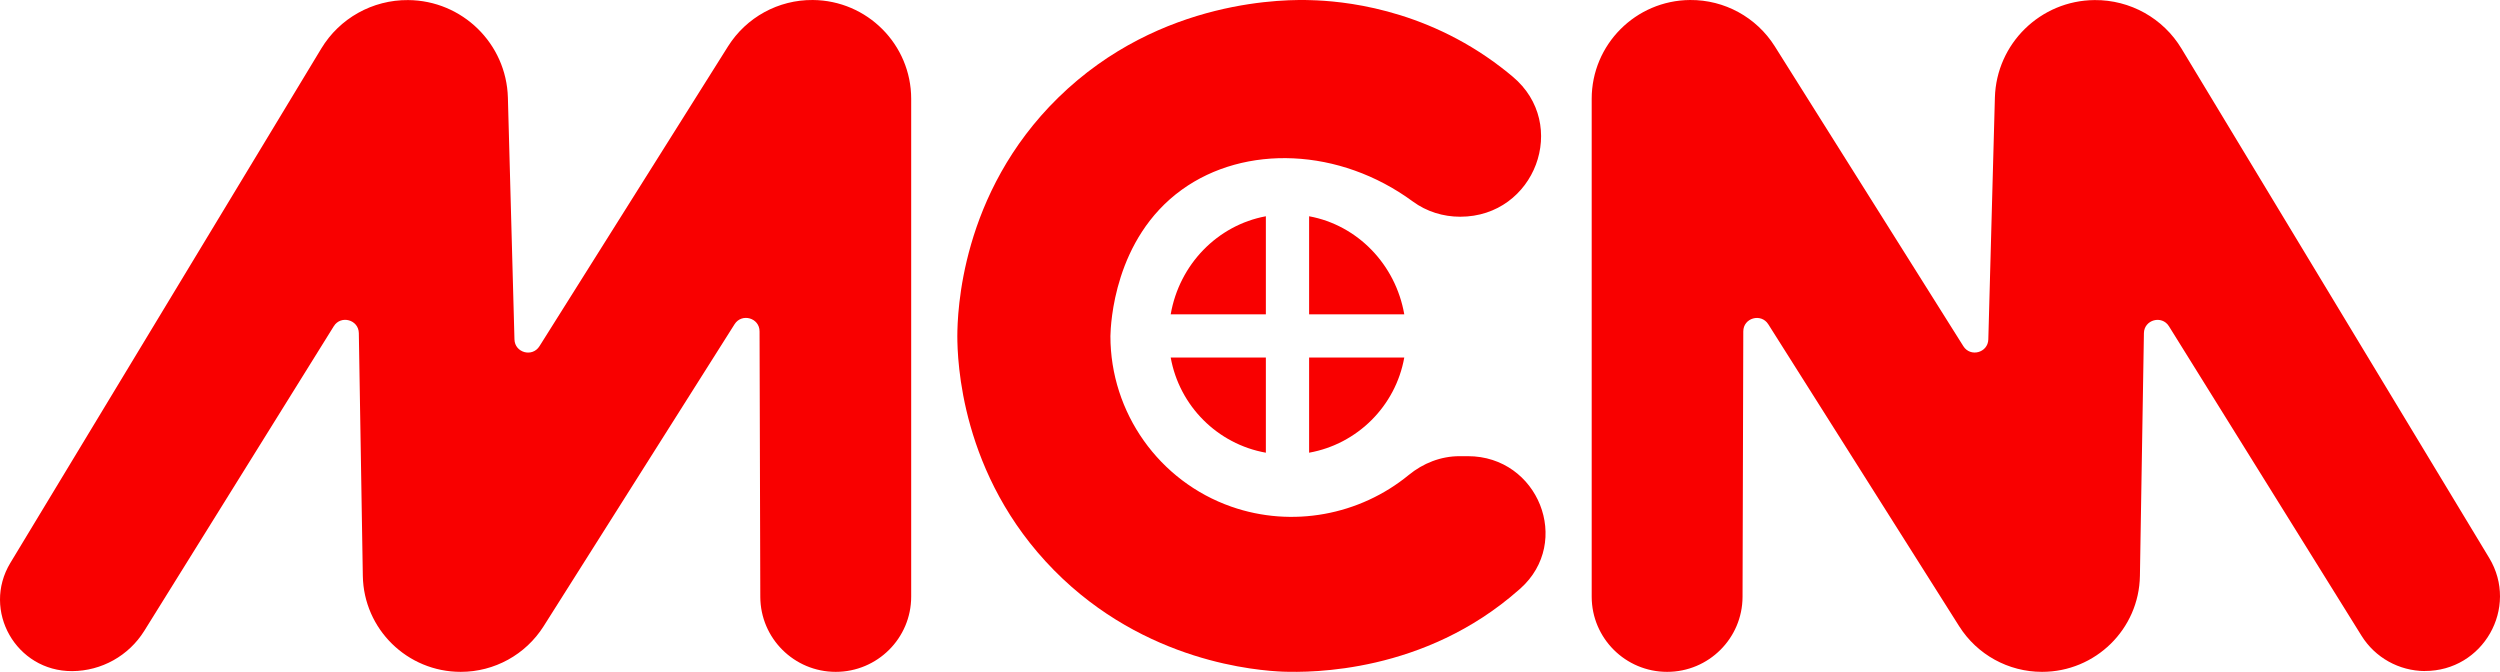 <svg width="867" height="233" viewBox="0 0 867 233" fill="none" xmlns="http://www.w3.org/2000/svg">
<path d="M840.931 232.719C831.985 232.672 823.696 228.061 818.977 220.477L752.197 113.153C749.732 109.174 743.58 110.883 743.509 115.541L742.124 199.714C741.819 218.183 726.721 233 708.171 233C696.501 233 685.676 227.031 679.454 217.2L613.238 112.451C610.725 108.495 604.573 110.251 604.573 114.932L604.315 206.994C604.268 221.366 592.575 233 578.158 233C563.717 233 552 221.32 552 206.924V34.27C552 15.45 567.239 0.142 586.118 0.001C598.046 -0.093 609.152 5.993 615.492 16.059L680.886 120.058C683.352 123.991 689.433 122.329 689.55 117.694L691.828 33.848C692.345 15.122 707.631 0.165 726.415 0.024C738.743 -0.069 750.201 6.321 756.541 16.855L863.238 193.465C873.687 210.763 861.125 232.789 840.884 232.696L840.931 232.719Z" fill="#F90000"/>
<path d="M25.023 232.742C35.193 232.696 44.634 227.428 50.013 218.814L115.752 113.141C118.218 109.162 124.372 110.87 124.442 115.529L125.828 199.711C126.133 218.182 141.235 233 159.79 233C171.463 233 182.29 227.03 188.514 217.198L254.747 112.439C257.26 108.483 263.413 110.238 263.413 114.92L263.672 206.992C263.719 221.365 275.415 233 289.836 233C304.28 233 316 221.318 316 206.921V34.273C316 15.452 300.757 0.142 281.874 0.001C269.943 -0.093 258.833 5.994 252.492 16.06L187.081 120.071C184.615 124.003 178.532 122.341 178.415 117.706L176.137 33.852C175.62 15.124 160.33 0.165 141.541 0.024C129.21 -0.069 117.749 6.322 111.407 16.856L3.603 195.193C-6.402 211.744 5.623 232.836 24.999 232.742H25.023Z" fill="#F90000"/>
<path d="M506.377 75.161C500.494 75.161 494.705 73.364 489.979 69.885C464.531 51.185 431.712 50.041 409.879 65.776C386.298 82.772 385.187 112.538 385.093 116.531C385.069 143.122 401.963 166.935 427.033 175.713C448.086 183.09 471.525 178.701 488.561 164.717C493.547 160.631 499.69 158.203 506.164 158.203H509.071C533.455 158.203 545.34 187.946 527.264 204.102C527.075 204.265 526.886 204.429 526.697 204.592C493.972 233.471 454.631 233.261 444.943 232.934C436.39 232.561 397.191 229.876 365.529 197.752C333.016 164.787 332.024 124.702 332 116.531C332.047 108.593 333.04 67.13 366.97 33.886C402.578 -0.994 447.188 -0.2 454.702 0.057C464.555 0.337 493.381 2.438 520.648 23.403C521.995 24.43 523.295 25.481 524.571 26.555C544.395 43.107 532.368 75.161 506.401 75.161H506.377Z" fill="#F90000"/>
<path d="M454 109H487C483.985 91.706 470.785 78.082 454 75V109Z" fill="#F90000"/>
<path d="M439 109V75C422.215 78.106 408.992 91.706 406 109H439Z" fill="#F90000"/>
<path d="M454 124V157C470.785 153.985 484.008 140.785 487 124H454Z" fill="#F90000"/>
<path d="M439 124H406C409.015 140.785 422.215 154.008 439 157V124Z" fill="#F90000"/>
</svg>

